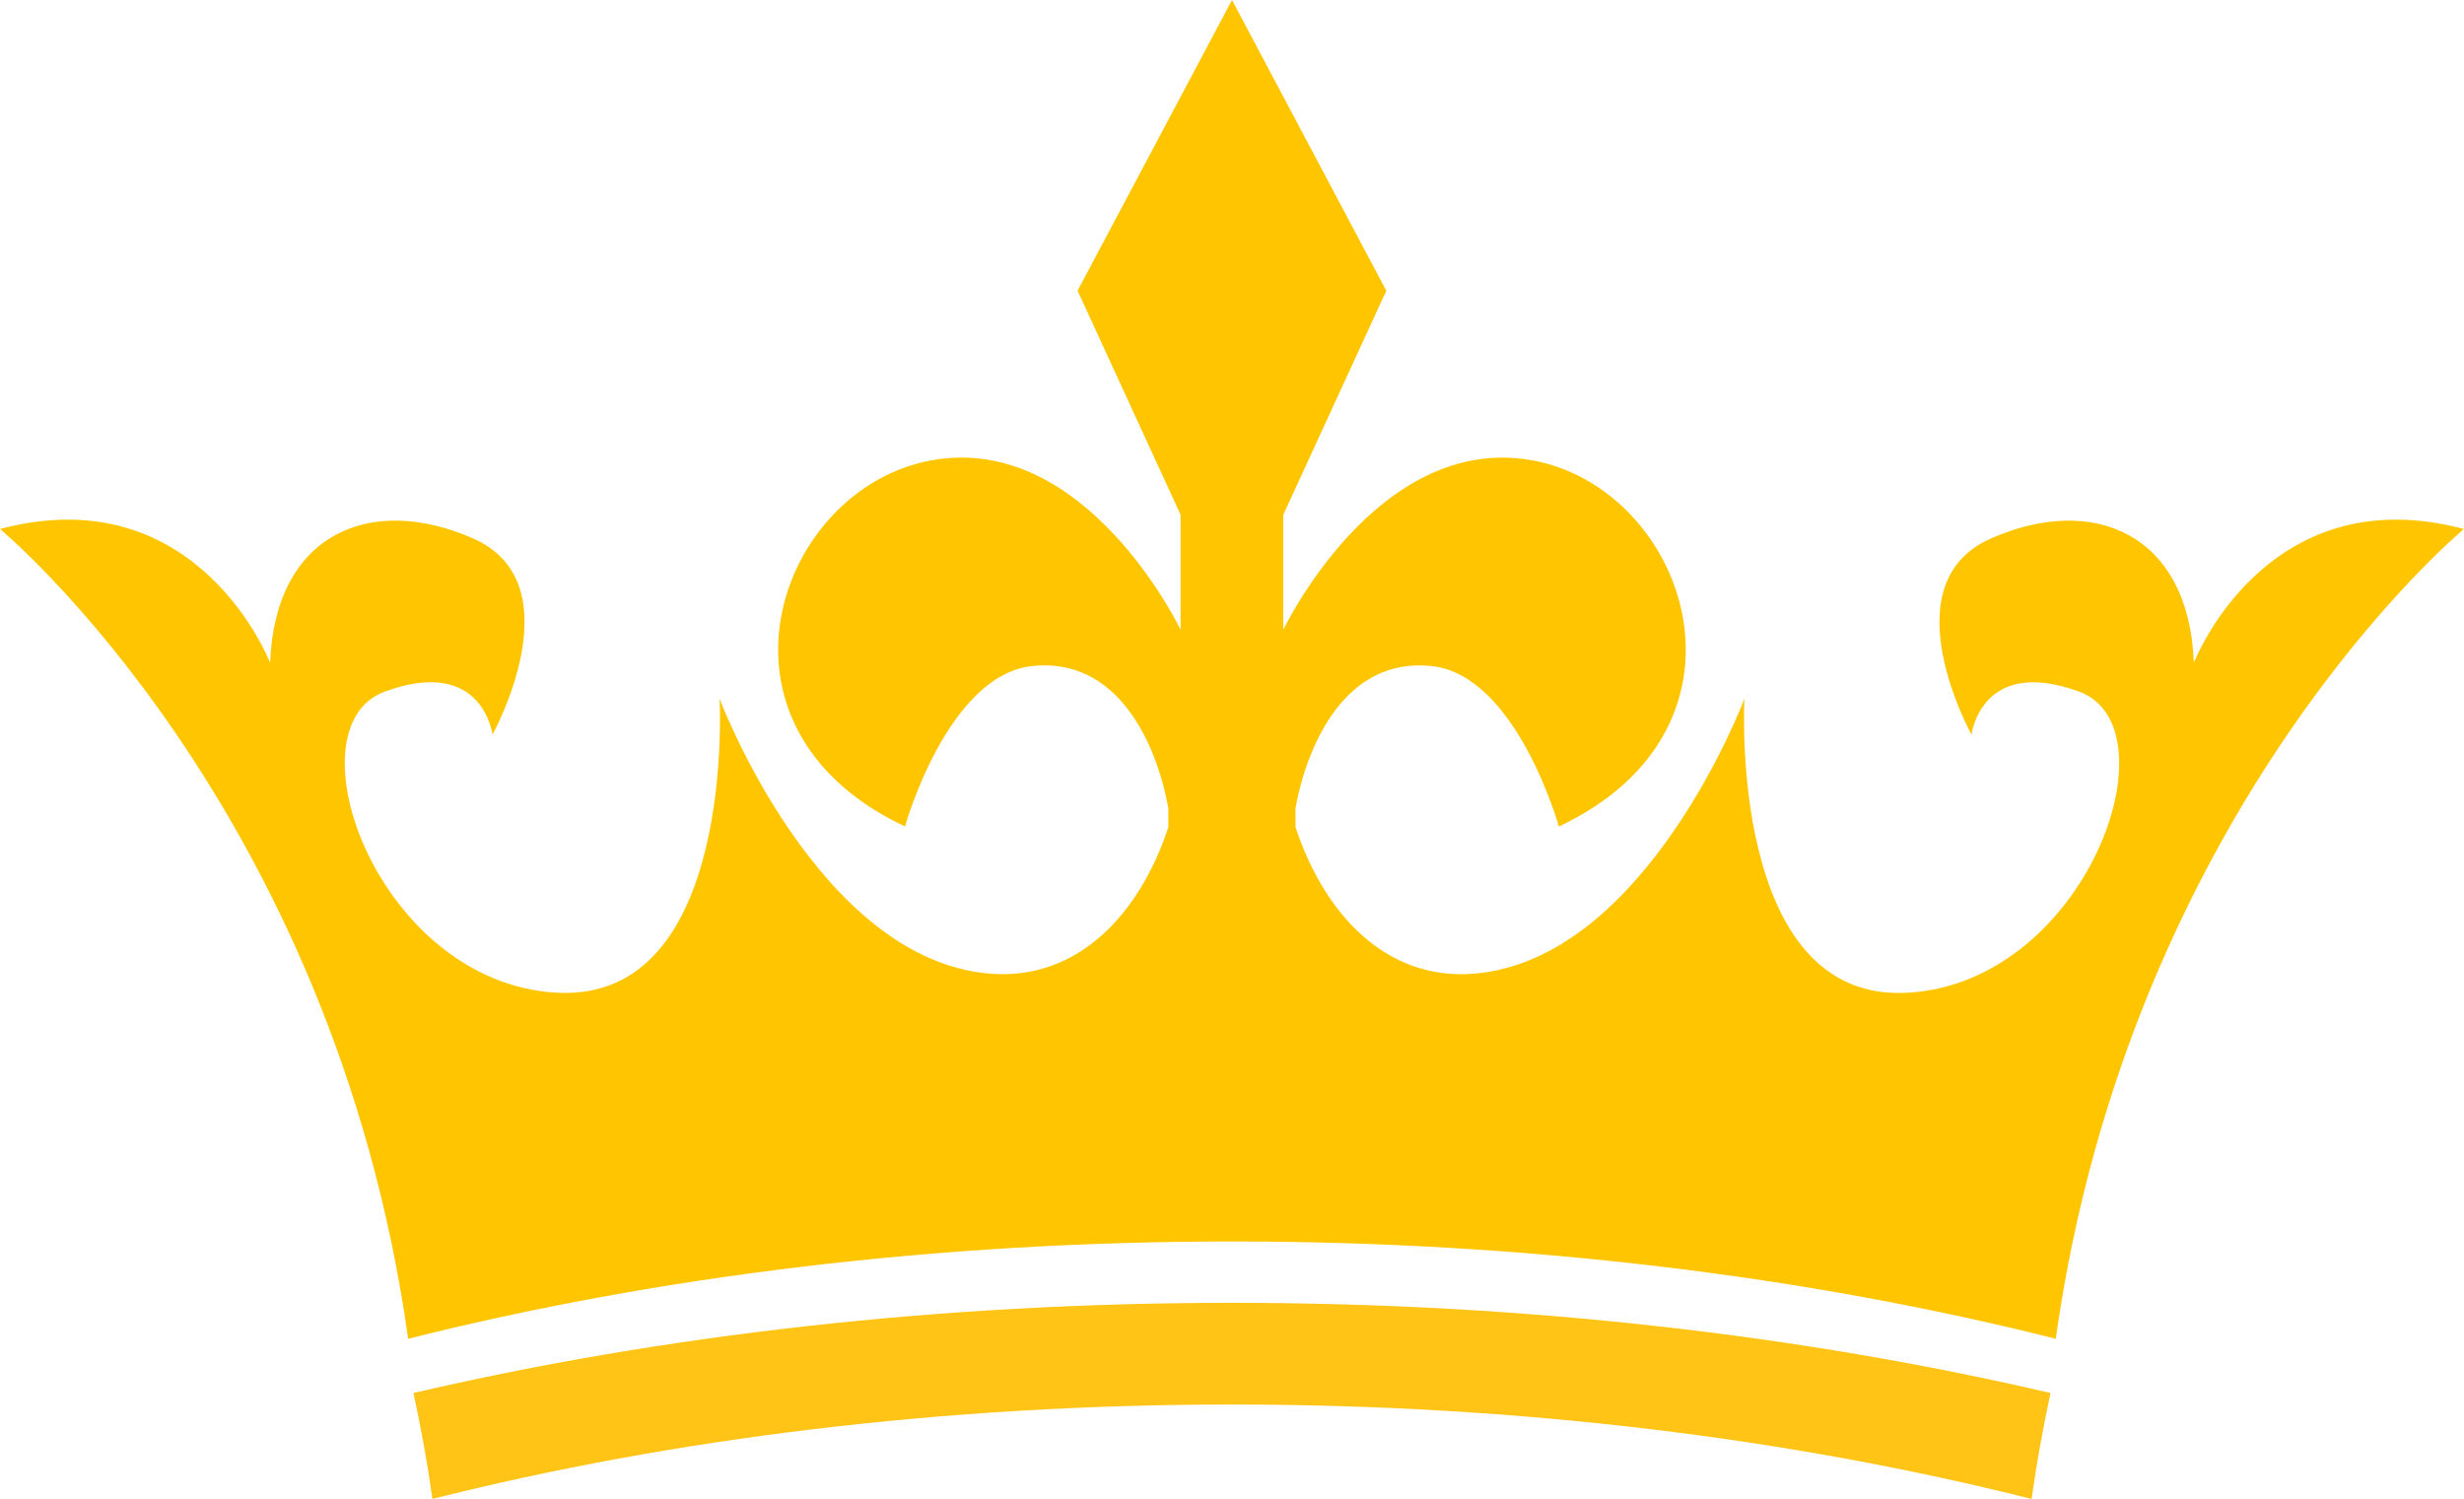 <svg xmlns="http://www.w3.org/2000/svg" id="Layer_2" viewBox="0 0 531.3 323.23"><defs><style>.cls-1{fill:#ffc600;}.cls-1,.cls-2{stroke-width:0px;}.cls-2{fill:#ffc415;}</style></defs><g id="Layer_1-2"><path class="cls-2" d="M89.15,300.39c1.6,7.35,2.99,14.95,4.09,22.84,51.73-13.02,110.33-20.36,172.41-20.36s120.68,7.34,172.41,20.36c1.11-7.88,2.49-15.49,4.09-22.84-53.52-12.47-113.36-19.45-176.51-19.45s-122.98,6.98-176.5,19.45Z"></path><path class="cls-1" d="M473.05,142.94c-1.03-27.84-21.65-36.59-43.81-26.8-22.16,9.8-4.13,42.28-4.13,42.28,0,0,2.05-17.02,23.19-9.28,21.13,7.73,1.55,62.88-37.11,64.94-38.66,2.07-35.05-63.4-35.05-63.4,0,0-21.14,56.2-58.26,59.28-19.25,1.61-32.57-13.29-38.55-31.67v-3.98c2.63-14.36,11.1-32.64,29.38-30.68,18.29,1.96,27.42,34.6,27.42,34.6,45.71-21.55,27.42-73.11-5.88-78.99-33.29-5.88-53.54,36.55-53.54,36.55v-24.79l22.21-48.31L265.65,0l-33.3,62.68,22.21,48.31v24.79s-20.26-42.43-53.54-36.55c-33.29,5.88-51.58,57.44-5.88,78.99,0,0,9.13-32.64,27.42-34.6,18.28-1.96,26.76,16.32,29.37,30.68v4.03c-5.98,18.36-19.3,33.23-38.53,31.62-37.11-3.08-58.24-59.28-58.24-59.28,0,0,3.61,65.47-35.05,63.4-38.66-2.06-58.25-57.21-37.12-64.94,21.13-7.73,23.2,9.28,23.2,9.28,0,0,18.03-32.48-4.13-42.28-22.16-9.79-42.78-1.04-43.82,26.8,0,0-15.46-40.2-58.25-28.86,0,0,71.86,59.49,88.02,174.62,53.29-13.41,113.66-20.98,177.63-20.98s124.33,7.57,177.63,20.98c16.17-115.12,88.02-174.62,88.02-174.62-42.79-11.34-58.25,28.86-58.25,28.86Z"></path></g></svg>